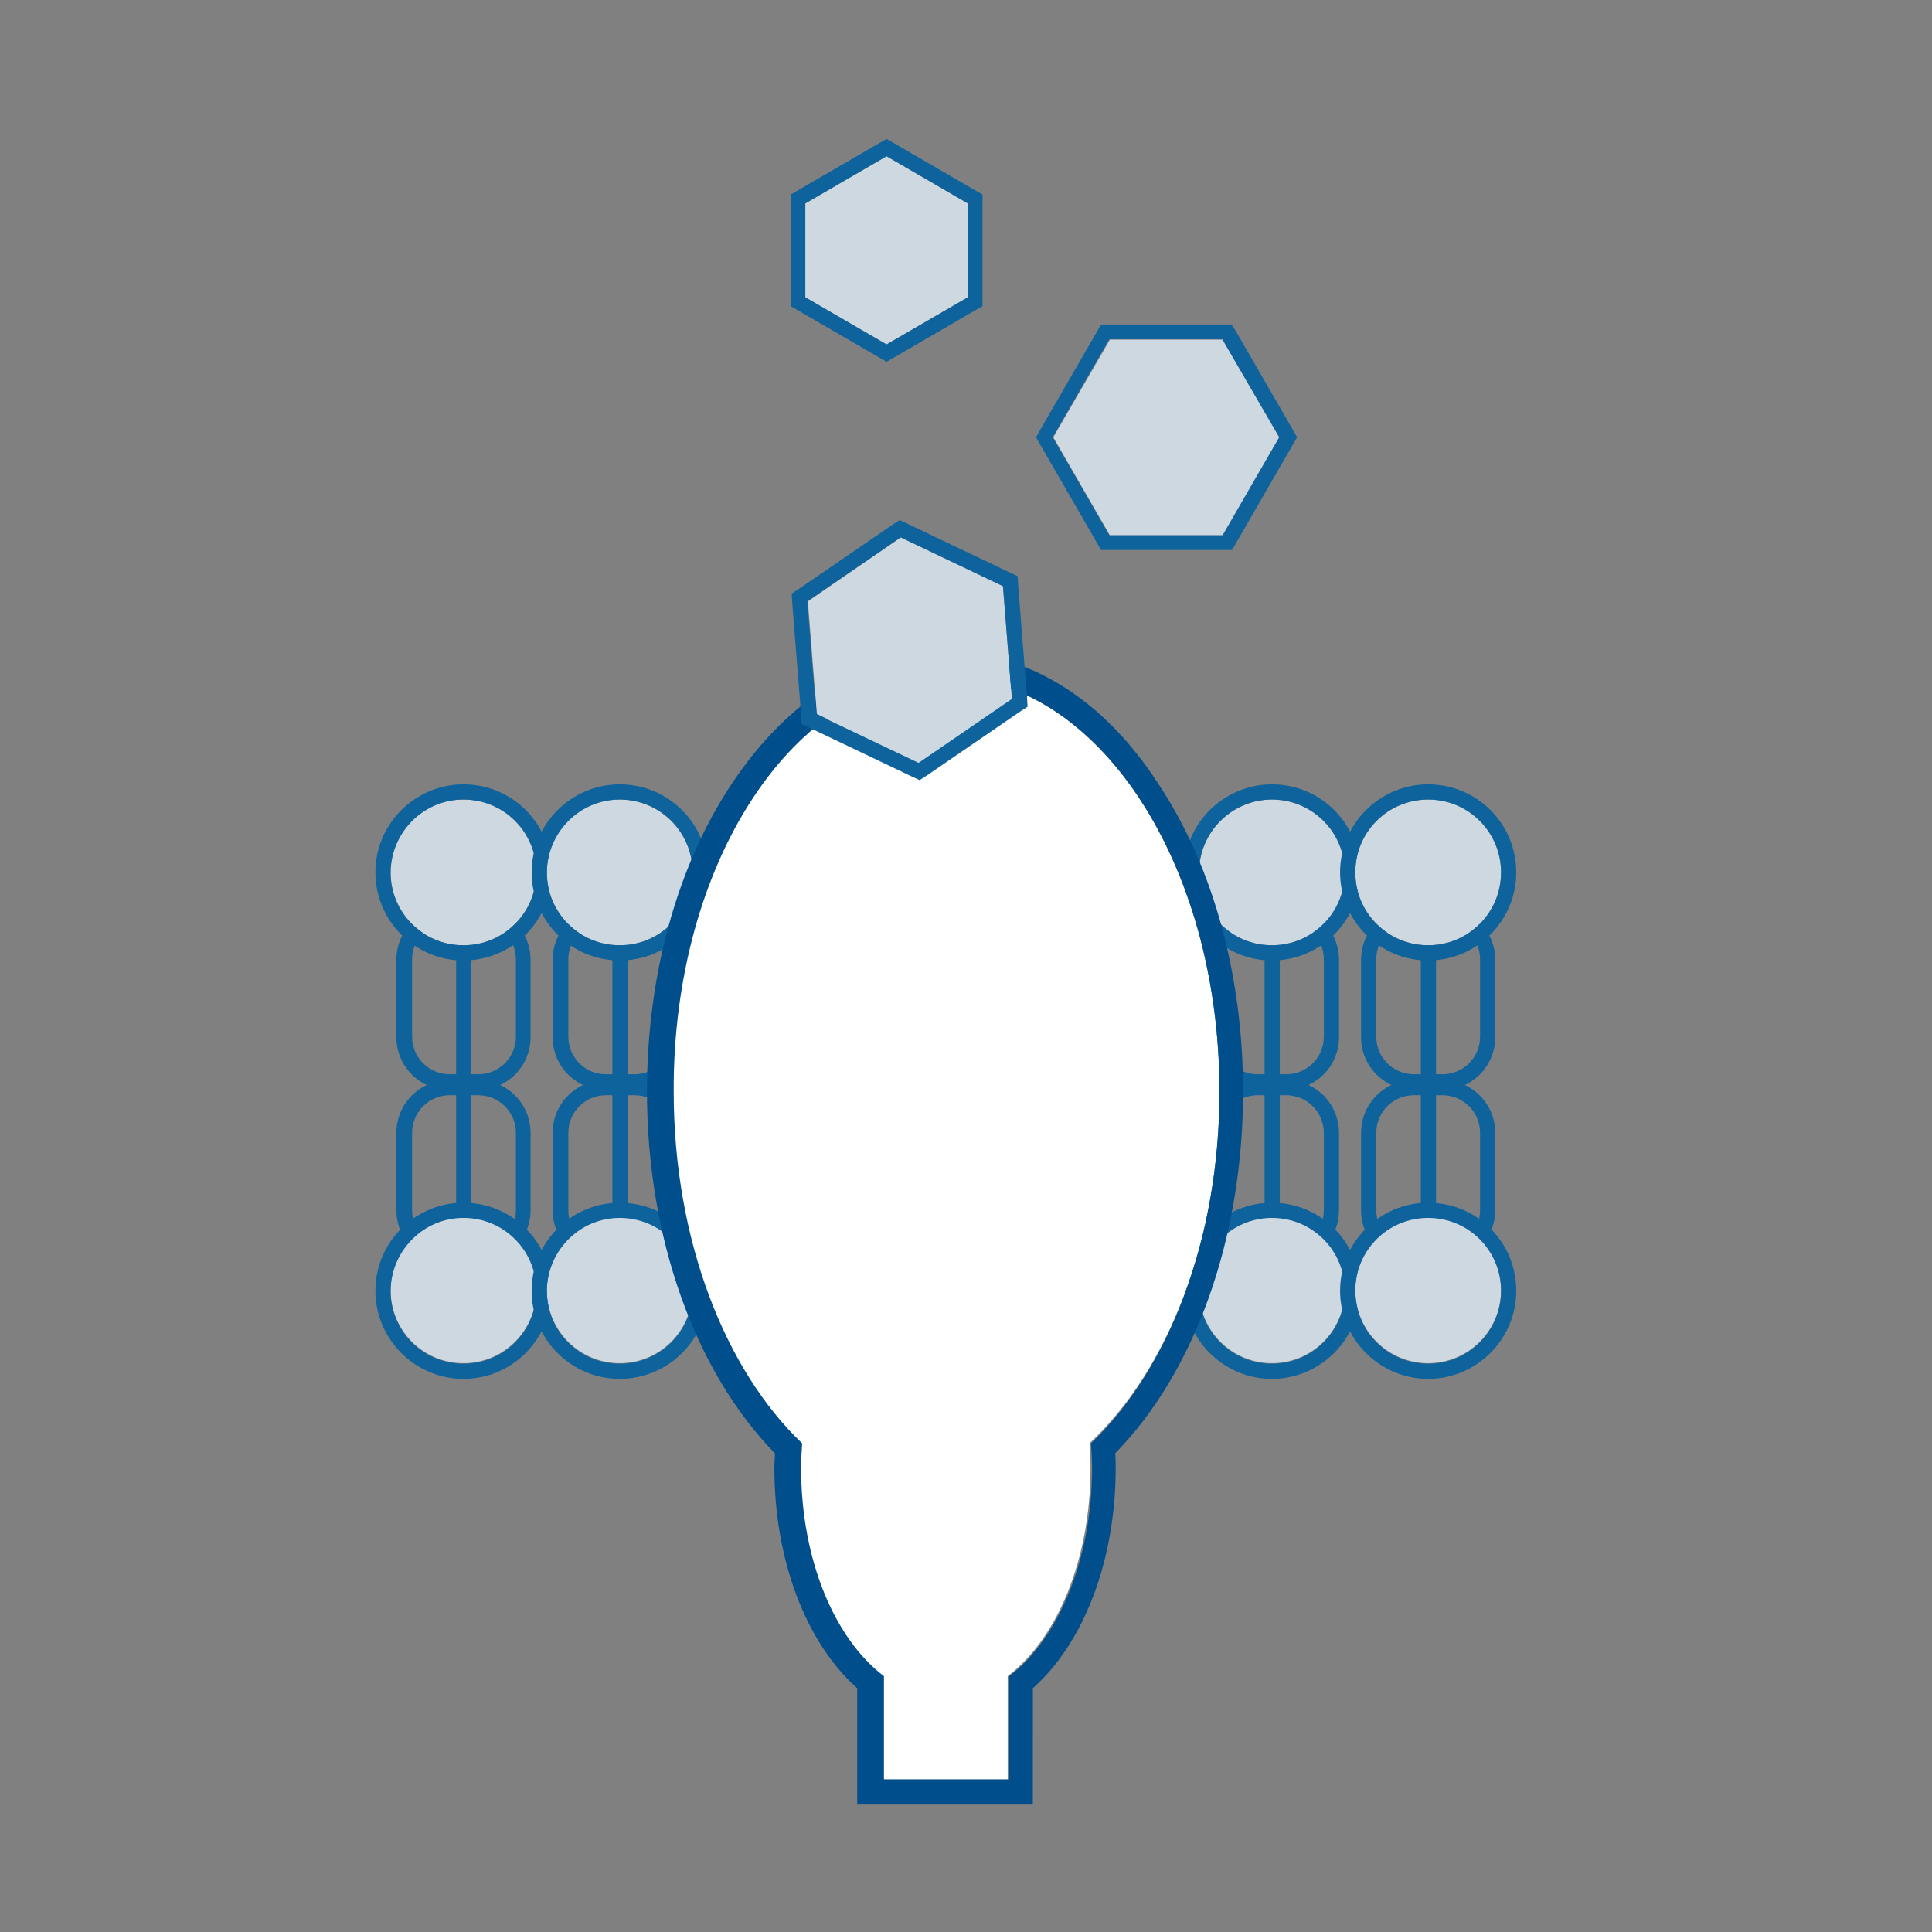 <?xml version="1.0" encoding="utf-8"?>
<!-- Generator: Adobe Illustrator 26.3.1, SVG Export Plug-In . SVG Version: 6.00 Build 0)  -->
<svg version="1.1" id="Calque_1" xmlns="http://www.w3.org/2000/svg" xmlns:xlink="http://www.w3.org/1999/xlink" x="0px" y="0px"
	 viewBox="0 0 368.5 368.5" style="enable-background:new 0 0 368.5 368.5;" xml:space="preserve">
<rect x="0" y="0" width="368.5" height="368.5" fill="#808080" stroke="none"/>
<style type="text/css">
	.st0{fill:#0F639C;}
	.st1{fill:#CED8E1;}
	.st2{fill:#FFFFFF;}
	.st3{fill:#004F8C;}
</style>
<g>
	<g>
		<g>
			<g>
				<path class="st0" d="M91.1,207.9h-5.4c-5.6,0-10.1-4.5-10.1-10.1v-14.7c0-5.6,4.5-10.1,10.1-10.1h5.4c5.6,0,10.1,4.5,10.1,10.1
					v14.7C101.2,203.4,96.7,207.9,91.1,207.9z M85.8,175.8c-4,0-7.2,3.2-7.2,7.2v14.7c0,4,3.2,7.2,7.2,7.2h5.4c4,0,7.2-3.2,7.2-7.2
					v-14.7c0-4-3.2-7.2-7.2-7.2H85.8z"/>
				<path class="st0" d="M91.1,240.9h-5.4c-5.6,0-10.1-4.5-10.1-10.1v-14.7c0-5.6,4.5-10.1,10.1-10.1h5.4c5.6,0,10.1,4.5,10.1,10.1
					v14.7C101.2,236.4,96.7,240.9,91.1,240.9z M85.8,208.9c-4,0-7.2,3.2-7.2,7.2v14.7c0,4,3.2,7.2,7.2,7.2h5.4c4,0,7.2-3.2,7.2-7.2
					v-14.7c0-4-3.2-7.2-7.2-7.2H85.8z"/>
				<rect x="87" y="173.6" class="st0" width="2.9" height="65.8"/>
			</g>
			<g>
				<g>
					<circle class="st1" cx="88.4" cy="166.4" r="13.9"/>
					<path class="st0" d="M88.4,152.5c7.7,0,13.9,6.2,13.9,13.9c0,7.7-6.2,13.9-13.9,13.9c-7.7,0-13.9-6.2-13.9-13.9
						C74.6,158.7,80.8,152.5,88.4,152.5 M88.4,149.6c-9.2,0-16.8,7.5-16.8,16.8c0,9.2,7.5,16.8,16.8,16.8c9.2,0,16.8-7.5,16.8-16.8
						C105.2,157.1,97.7,149.6,88.4,149.6L88.4,149.6z"/>
				</g>
				<g>
					<circle class="st1" cx="88.4" cy="246.1" r="13.9"/>
					<path class="st0" d="M88.4,232.3c7.7,0,13.9,6.2,13.9,13.9c0,7.7-6.2,13.9-13.9,13.9c-7.7,0-13.9-6.2-13.9-13.9
						C74.6,238.5,80.8,232.3,88.4,232.3 M88.4,229.4c-9.2,0-16.8,7.5-16.8,16.8c0,9.2,7.5,16.8,16.8,16.8c9.2,0,16.8-7.5,16.8-16.8
						C105.2,236.9,97.7,229.4,88.4,229.4L88.4,229.4z"/>
				</g>
			</g>
		</g>
		<g>
			<g>
				<path class="st0" d="M120.9,207.9h-5.4c-5.6,0-10.1-4.5-10.1-10.1v-14.7c0-5.6,4.5-10.1,10.1-10.1h5.4c5.6,0,10.1,4.5,10.1,10.1
					v14.7C131,203.4,126.5,207.9,120.9,207.9z M115.6,175.8c-4,0-7.2,3.2-7.2,7.2v14.7c0,4,3.2,7.2,7.2,7.2h5.4c4,0,7.2-3.2,7.2-7.2
					v-14.7c0-4-3.2-7.2-7.2-7.2H115.6z"/>
				<path class="st0" d="M120.9,240.9h-5.4c-5.6,0-10.1-4.5-10.1-10.1v-14.7c0-5.6,4.5-10.1,10.1-10.1h5.4c5.6,0,10.1,4.5,10.1,10.1
					v14.7C131,236.4,126.5,240.9,120.9,240.9z M115.6,208.9c-4,0-7.2,3.2-7.2,7.2v14.7c0,4,3.2,7.2,7.2,7.2h5.4c4,0,7.2-3.2,7.2-7.2
					v-14.7c0-4-3.2-7.2-7.2-7.2H115.6z"/>
				<rect x="116.8" y="173.6" class="st0" width="2.9" height="65.8"/>
			</g>
			<g>
				<g>
					<circle class="st1" cx="118.2" cy="166.4" r="13.9"/>
					<path class="st0" d="M118.2,152.5c7.7,0,13.9,6.2,13.9,13.9c0,7.7-6.2,13.9-13.9,13.9s-13.9-6.2-13.9-13.9
						C104.4,158.7,110.6,152.5,118.2,152.5 M118.2,149.6c-9.2,0-16.8,7.5-16.8,16.8c0,9.2,7.5,16.8,16.8,16.8s16.8-7.5,16.8-16.8
						C135,157.1,127.5,149.6,118.2,149.6L118.2,149.6z"/>
				</g>
				<g>
					<circle class="st1" cx="118.2" cy="246.1" r="13.9"/>
					<path class="st0" d="M118.2,232.3c7.7,0,13.9,6.2,13.9,13.9c0,7.7-6.2,13.9-13.9,13.9s-13.9-6.2-13.9-13.9
						C104.4,238.5,110.6,232.3,118.2,232.3 M118.2,229.4c-9.2,0-16.8,7.5-16.8,16.8c0,9.2,7.5,16.8,16.8,16.8s16.8-7.5,16.8-16.8
						C135,236.9,127.5,229.4,118.2,229.4L118.2,229.4z"/>
				</g>
			</g>
		</g>
	</g>
	<g>
		<g>
			<g>
				<path class="st0" d="M245.3,207.9h-5.4c-5.6,0-10.1-4.5-10.1-10.1v-14.7c0-5.6,4.5-10.1,10.1-10.1h5.4c5.6,0,10.1,4.5,10.1,10.1
					v14.7C255.4,203.4,250.9,207.9,245.3,207.9z M239.9,175.8c-4,0-7.2,3.2-7.2,7.2v14.7c0,4,3.2,7.2,7.2,7.2h5.4
					c4,0,7.2-3.2,7.2-7.2v-14.7c0-4-3.2-7.2-7.2-7.2H239.9z"/>
				<path class="st0" d="M245.3,240.9h-5.4c-5.6,0-10.1-4.5-10.1-10.1v-14.7c0-5.6,4.5-10.1,10.1-10.1h5.4c5.6,0,10.1,4.5,10.1,10.1
					v14.7C255.4,236.4,250.9,240.9,245.3,240.9z M239.9,208.9c-4,0-7.2,3.2-7.2,7.2v14.7c0,4,3.2,7.2,7.2,7.2h5.4
					c4,0,7.2-3.2,7.2-7.2v-14.7c0-4-3.2-7.2-7.2-7.2H239.9z"/>
				<rect x="241.2" y="173.6" class="st0" width="2.9" height="65.8"/>
			</g>
			<g>
				<g>
					<circle class="st1" cx="242.6" cy="166.4" r="13.9"/>
					<path class="st0" d="M242.6,152.5c7.7,0,13.9,6.2,13.9,13.9c0,7.7-6.2,13.9-13.9,13.9c-7.7,0-13.9-6.2-13.9-13.9
						C228.7,158.7,235,152.5,242.6,152.5 M242.6,149.6c-9.2,0-16.8,7.5-16.8,16.8c0,9.2,7.5,16.8,16.8,16.8
						c9.2,0,16.8-7.5,16.8-16.8C259.4,157.1,251.9,149.6,242.6,149.6L242.6,149.6z"/>
				</g>
				<g>
					<circle class="st1" cx="242.6" cy="246.1" r="13.9"/>
					<path class="st0" d="M242.6,232.3c7.7,0,13.9,6.2,13.9,13.9c0,7.7-6.2,13.9-13.9,13.9c-7.7,0-13.9-6.2-13.9-13.9
						C228.7,238.5,235,232.3,242.6,232.3 M242.6,229.4c-9.2,0-16.8,7.5-16.8,16.8c0,9.2,7.5,16.8,16.8,16.8
						c9.2,0,16.8-7.5,16.8-16.8C259.4,236.9,251.9,229.4,242.6,229.4L242.6,229.4z"/>
				</g>
			</g>
		</g>
		<g>
			<g>
				<path class="st0" d="M275.1,207.9h-5.4c-5.6,0-10.1-4.5-10.1-10.1v-14.7c0-5.6,4.5-10.1,10.1-10.1h5.4c5.6,0,10.1,4.5,10.1,10.1
					v14.7C285.2,203.4,280.7,207.9,275.1,207.9z M269.7,175.8c-4,0-7.2,3.2-7.2,7.2v14.7c0,4,3.2,7.2,7.2,7.2h5.4
					c4,0,7.2-3.2,7.2-7.2v-14.7c0-4-3.2-7.2-7.2-7.2H269.7z"/>
				<path class="st0" d="M275.1,240.9h-5.4c-5.6,0-10.1-4.5-10.1-10.1v-14.7c0-5.6,4.5-10.1,10.1-10.1h5.4c5.6,0,10.1,4.5,10.1,10.1
					v14.7C285.2,236.4,280.7,240.9,275.1,240.9z M269.7,208.9c-4,0-7.2,3.2-7.2,7.2v14.7c0,4,3.2,7.2,7.2,7.2h5.4
					c4,0,7.2-3.2,7.2-7.2v-14.7c0-4-3.2-7.2-7.2-7.2H269.7z"/>
				<rect x="271" y="173.6" class="st0" width="2.9" height="65.8"/>
			</g>
			<g>
				<g>
					<circle class="st1" cx="272.4" cy="166.4" r="13.9"/>
					<path class="st0" d="M272.4,152.5c7.7,0,13.9,6.2,13.9,13.9c0,7.7-6.2,13.9-13.9,13.9c-7.7,0-13.9-6.2-13.9-13.9
						C258.5,158.7,264.7,152.5,272.4,152.5 M272.4,149.6c-9.2,0-16.8,7.5-16.8,16.8c0,9.2,7.5,16.8,16.8,16.8
						c9.2,0,16.8-7.5,16.8-16.8C289.2,157.1,281.7,149.6,272.4,149.6L272.4,149.6z"/>
				</g>
				<g>
					<circle class="st1" cx="272.4" cy="246.1" r="13.9"/>
					<path class="st0" d="M272.4,232.3c7.7,0,13.9,6.2,13.9,13.9c0,7.7-6.2,13.9-13.9,13.9c-7.7,0-13.9-6.2-13.9-13.9
						C258.5,238.5,264.7,232.3,272.4,232.3 M272.4,229.4c-9.2,0-16.8,7.5-16.8,16.8c0,9.2,7.5,16.8,16.8,16.8
						c9.2,0,16.8-7.5,16.8-16.8C289.2,236.9,281.7,229.4,272.4,229.4L272.4,229.4z"/>
				</g>
			</g>
		</g>
	</g>
	<g>
		<path class="st2" d="M232.6,208.2c0-43.7-23.4-79.1-52.2-79.1c-28.8,0-52.2,35.4-52.2,79.1c0,28.3,9.8,53.1,24.5,67.1
			c-0.1,1.6-0.2,3.1-0.2,4.7c0,17.5,6.5,32.7,15.8,39.7v19.7h23.9v-19.7c9.4-7.1,15.8-22.2,15.8-39.7c0-1.6-0.1-3.2-0.2-4.7
			C222.8,261.3,232.6,236.5,232.6,208.2z"/>
		<path class="st3" d="M180.4,129.1c28.8,0,52.2,35.4,52.2,79.1c0,28.3-9.8,53.1-24.5,67.1c0.1,1.6,0.2,3.1,0.2,4.7
			c0,17.5-6.5,32.7-15.8,39.7v19.7h-23.9v-19.7c-9.4-7.1-15.8-22.2-15.8-39.7c0-1.6,0.1-3.2,0.2-4.7c-14.7-14-24.5-38.8-24.5-67.1
			C128.3,164.5,151.6,129.1,180.4,129.1 M180.4,124.3c-15.6,0-30.1,9-40.9,25.3c-10.4,15.7-16.1,36.5-16.1,58.6
			c0,27.8,9.1,53.3,24.4,69c0,1-0.1,1.9-0.1,2.8c0,17.5,6,33.3,15.8,42v17.4v4.8h4.8h23.9h4.8v-4.8V322c9.8-8.7,15.8-24.5,15.8-42
			c0-0.9,0-1.9-0.1-2.8c15.3-15.6,24.4-41.2,24.4-69c0-22.1-5.7-42.9-16.1-58.6C210.5,133.3,196,124.3,180.4,124.3L180.4,124.3z"/>
	</g>
	<g>
		<g>
			<polygon class="st1" points="153.6,38.8 153.6,56.7 169.1,65.7 184.6,56.7 184.6,38.8 169.1,29.8 			"/>
			<path class="st0" d="M169.1,29.8l15.5,9v17.9l-15.5,9l-15.5-9V38.8L169.1,29.8 M169.1,26.5l-1.4,0.8l-15.5,9l-1.4,0.8v1.7v17.9
				v1.7l1.4,0.8l15.5,9l1.4,0.8l1.4-0.8l15.5-9l1.4-0.8v-1.7V38.8v-1.7l-1.4-0.8l-15.5-9L169.1,26.5L169.1,26.5z"/>
		</g>
		<g>
			<polygon class="st1" points="211.7,102.1 233.2,102.1 244,83.4 233.2,64.8 211.7,64.8 200.9,83.4 			"/>
			<path class="st0" d="M233.2,64.8L244,83.4l-10.8,18.7h-21.6l-10.8-18.7l10.8-18.7H233.2 M234.9,61.9h-1.7h-21.6H210l-0.8,1.4
				L198.4,82l-0.8,1.4l0.8,1.4l10.8,18.7l0.8,1.4h1.7h21.6h1.7l0.8-1.4l10.8-18.7l0.8-1.4l-0.8-1.4l-10.8-18.7L234.9,61.9
				L234.9,61.9z"/>
		</g>
		<g>
			<polygon class="st1" points="154.1,114.7 155.8,136.2 175.2,145.5 193,133.3 191.3,111.8 171.8,102.5 			"/>
			<path class="st0" d="M171.8,102.5l19.5,9.3l1.7,21.5l-17.8,12.2l-19.5-9.3l-1.7-21.5L171.8,102.5 M171.6,99.2l-1.4,0.9
				l-17.8,12.2l-1.4,0.9l0.1,1.7l1.7,21.5l0.1,1.7l1.5,0.7l19.5,9.3l1.5,0.7l1.4-0.9l17.8-12.2l1.4-0.9l-0.1-1.7l-1.7-21.5l-0.1-1.7
				l-1.5-0.7l-19.5-9.3L171.6,99.2L171.6,99.2z"/>
		</g>
	</g>
</g>
</svg>
